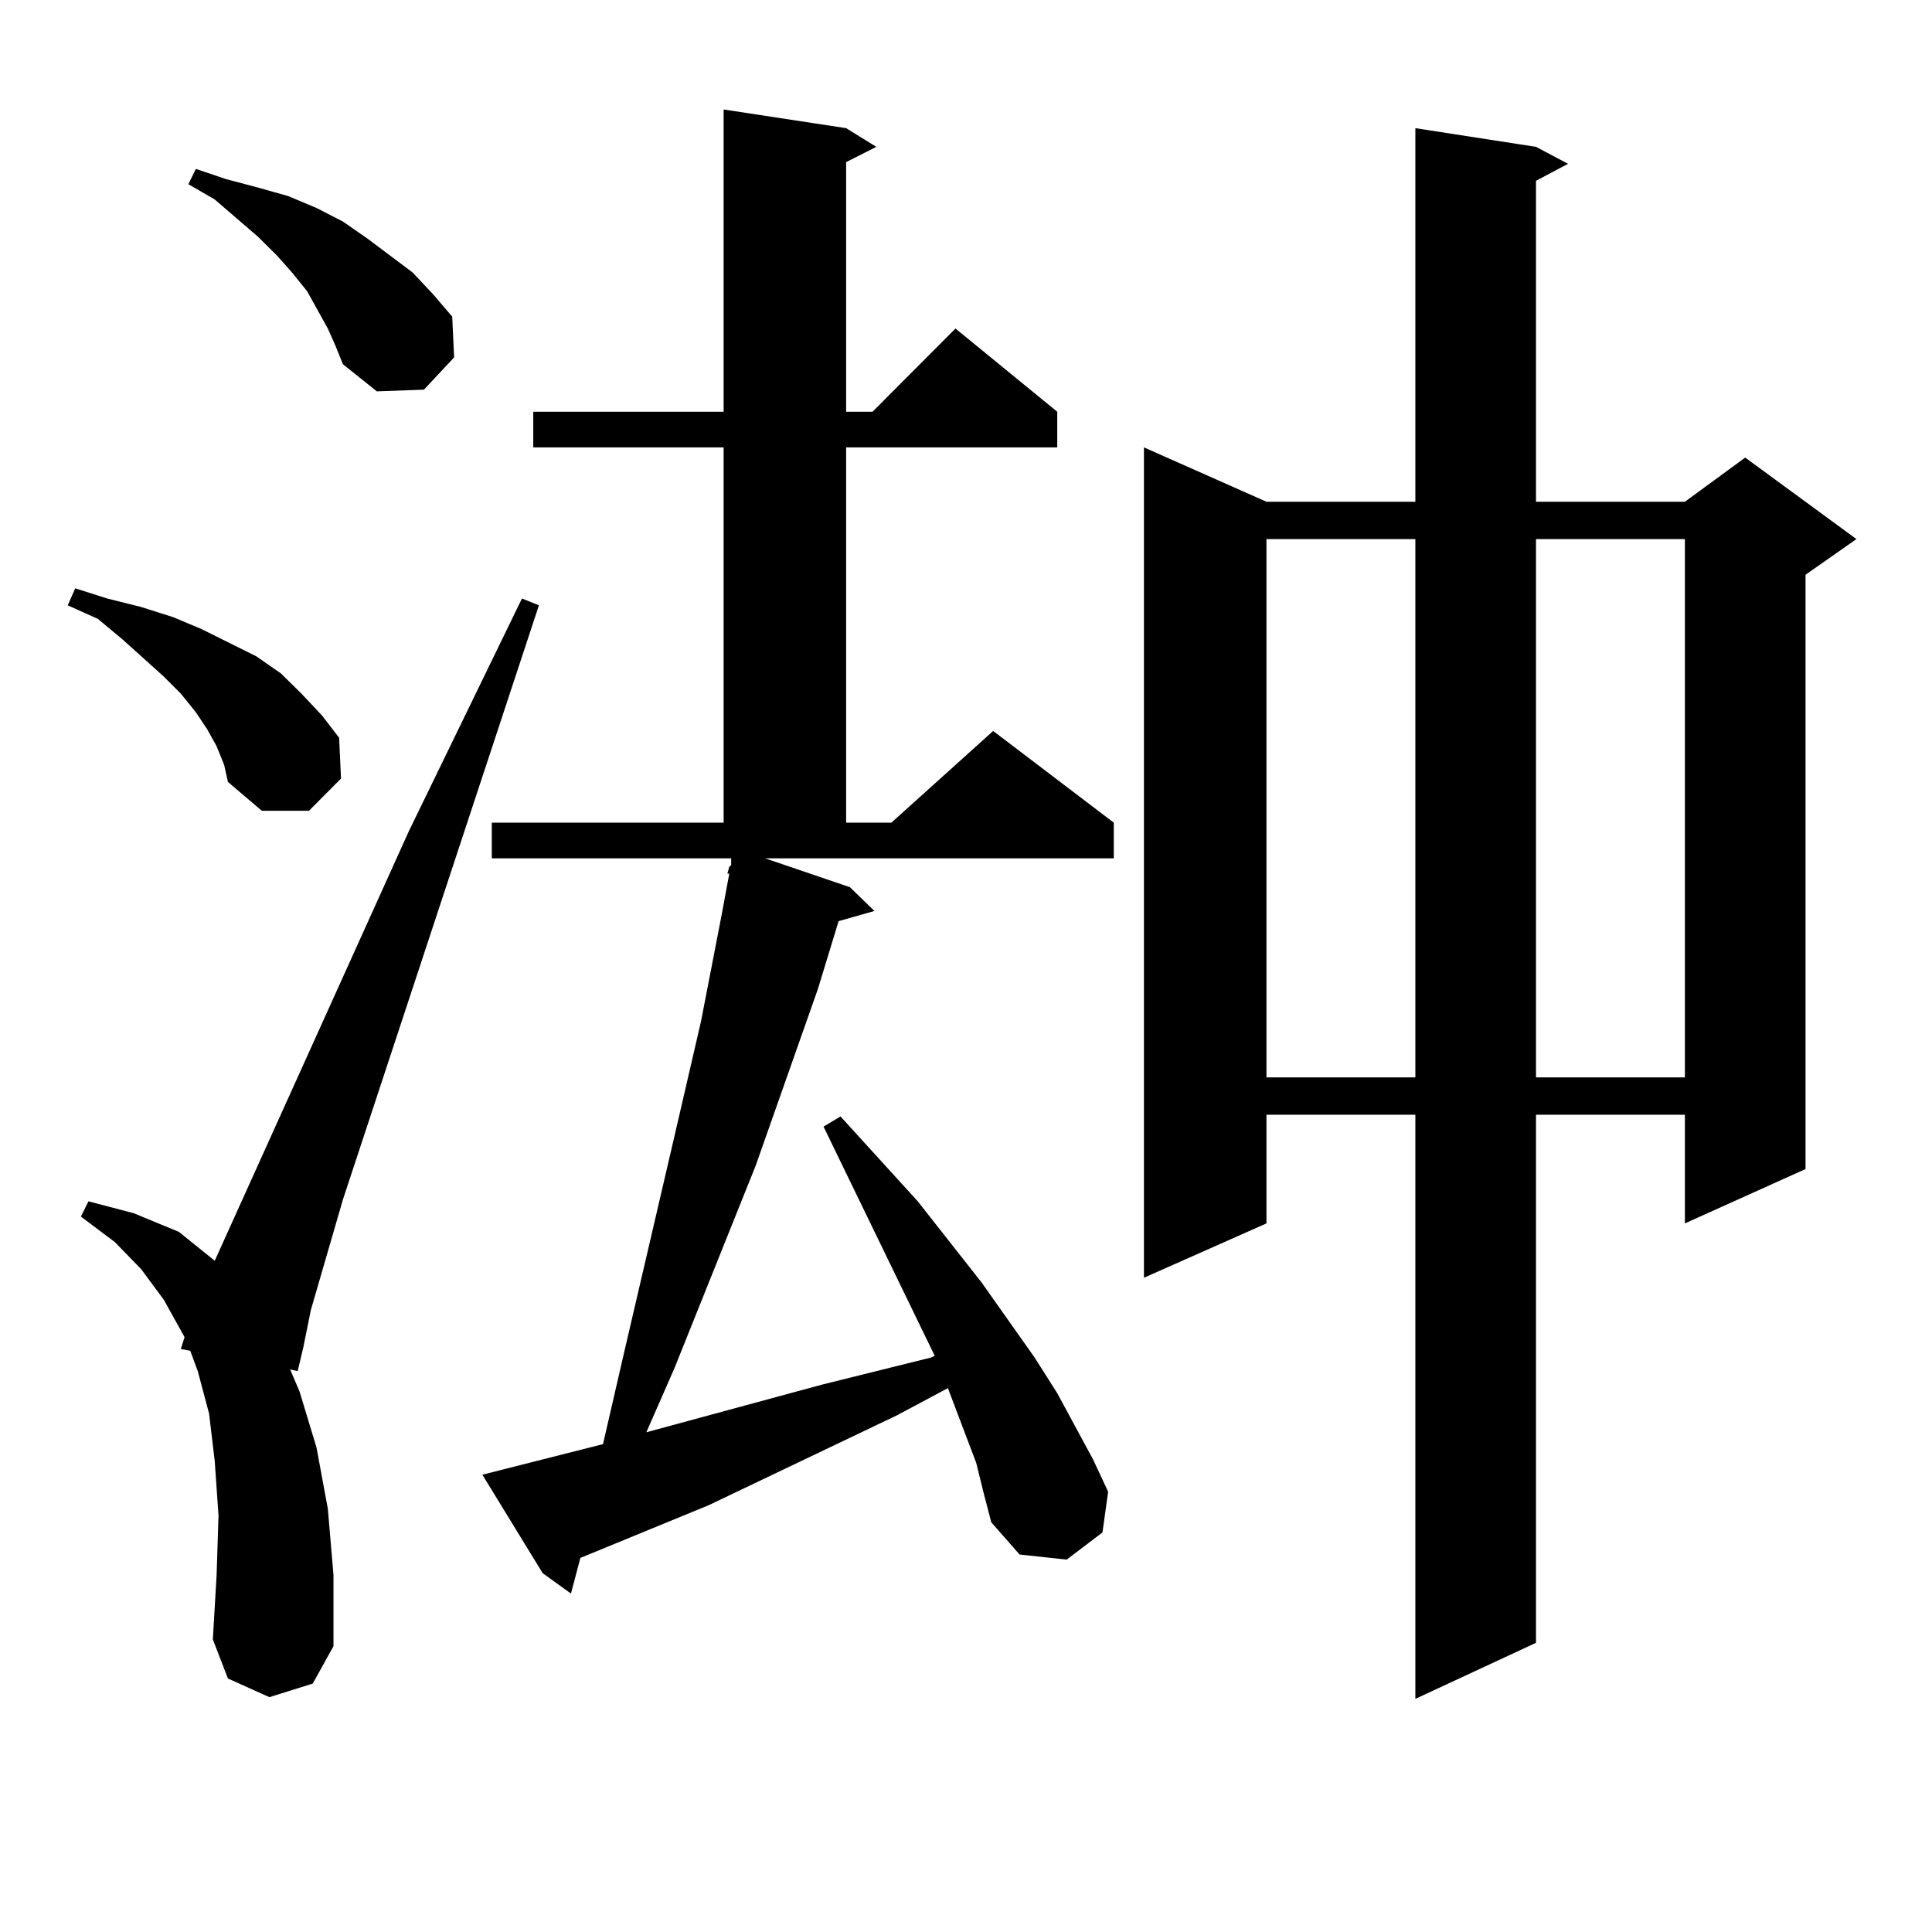 <?xml version="1.0" encoding="utf-8"?>
<!-- Generator: Adobe Illustrator 16.0.0, SVG Export Plug-In . SVG Version: 6.00 Build 0)  -->
<!DOCTYPE svg PUBLIC "-//W3C//DTD SVG 1.1//EN" "http://www.w3.org/Graphics/SVG/1.1/DTD/svg11.dtd">
<svg version="1.1" id="图层_1" xmlns="http://www.w3.org/2000/svg" xmlns:xlink="http://www.w3.org/1999/xlink" x="0px" y="0px"
	 width="1000px" height="1000px" viewBox="0 0 1000 1000" enable-background="new 0 0 1000 1000" xml:space="preserve">
<path d="M112.119,386.258l-4.878-8.789l-5.854-8.789l-7.805-9.668l-8.78-8.789L63.34,330.887L50.657,320.34l-15.609-7.031
	l3.902-8.789l16.585,5.273l17.561,4.395l16.585,5.273l14.634,6.152l28.292,14.063l12.683,8.789l10.731,10.547l10.731,11.426
	l8.78,11.426l0.976,21.094l-16.585,16.699h-24.39l-17.561-14.941l-1.951-8.789L112.119,386.258z M139.436,878.445l-21.463-9.668
	l-7.805-20.215l1.951-33.398l0.976-30.762l-1.951-28.125l-2.927-24.609l-5.854-21.973l-3.902-10.547l-4.878-0.879l1.951-6.152
	l-10.731-19.336l-11.707-15.82l-13.658-14.063l-17.561-13.184l3.902-7.91l23.414,6.152l23.414,9.668l18.536,14.941l100.485-222.363
	l58.535-120.41l8.78,3.516L177.483,620.926l-16.585,57.129l-3.902,19.336l-2.927,12.305l-3.902-0.879l4.878,11.426l8.78,29.004
	l5.854,31.641l2.927,34.277v36.914l-10.731,19.336L139.436,878.445z M169.679,170.047l-10.731-19.336l-7.805-9.668l-7.805-8.789
	l-9.756-9.668l-22.438-19.336l-13.658-7.91l3.902-7.91l15.609,5.273l16.585,4.395l15.609,4.395l14.634,6.152l13.658,7.031
	l12.683,8.789l23.414,17.578l10.731,11.426l9.756,11.426l0.976,21.094l-15.609,16.699l-24.39,0.879l-17.561-14.063l-3.902-9.668
	L169.679,170.047z M439.916,459.207l12.683,12.305l-18.536,5.273l-10.731,35.156l-32.194,91.406l-41.95,104.59l-14.634,33.398
	l90.729-24.609l56.584-14.063l1.951-0.879l-57.56-118.652l8.78-5.273l39.999,43.945l33.17,42.188l27.316,38.672l11.707,18.457
	l18.536,34.277l7.805,16.699l-2.927,21.094l-18.536,14.063l-24.39-2.637l-14.634-16.699l-3.902-14.941l-3.902-15.82l-13.658-36.035
	l-0.976-2.637l-26.341,14.063l-97.559,46.582l-66.34,27.246l-4.878,18.457l-14.634-10.547l-31.219-50.977l62.438-15.82
	l10.731-46.582l25.365-108.984l14.634-63.281l10.731-55.371l3.902-21.094h-0.976l0.976-3.516l0.976-0.879v-3.516H254.555v-18.457
	h119.997V231.57h-98.534v-18.457h98.534V56.668l63.413,9.668l15.609,9.668l-15.609,7.91v129.199h13.658l42.926-43.066l52.682,43.066
	v18.457H437.965v194.238h23.414l52.682-47.461l62.438,47.461v18.457H396.015L439.916,459.207z M795.029,76.004l16.585,8.789
	l-16.585,8.789v166.113h77.071l31.219-22.852l57.56,42.188l-26.341,18.457v307.617l-62.438,28.125v-56.25h-77.071v273.34
	l-62.438,29.004V576.98h-77.071v56.25l-63.413,28.125V231.57l63.413,28.125h77.071V66.336L795.029,76.004z M655.521,279.031v278.613
	h77.071V279.031H655.521z M795.029,279.031v278.613h77.071V279.031H795.029z"/>
</svg>
